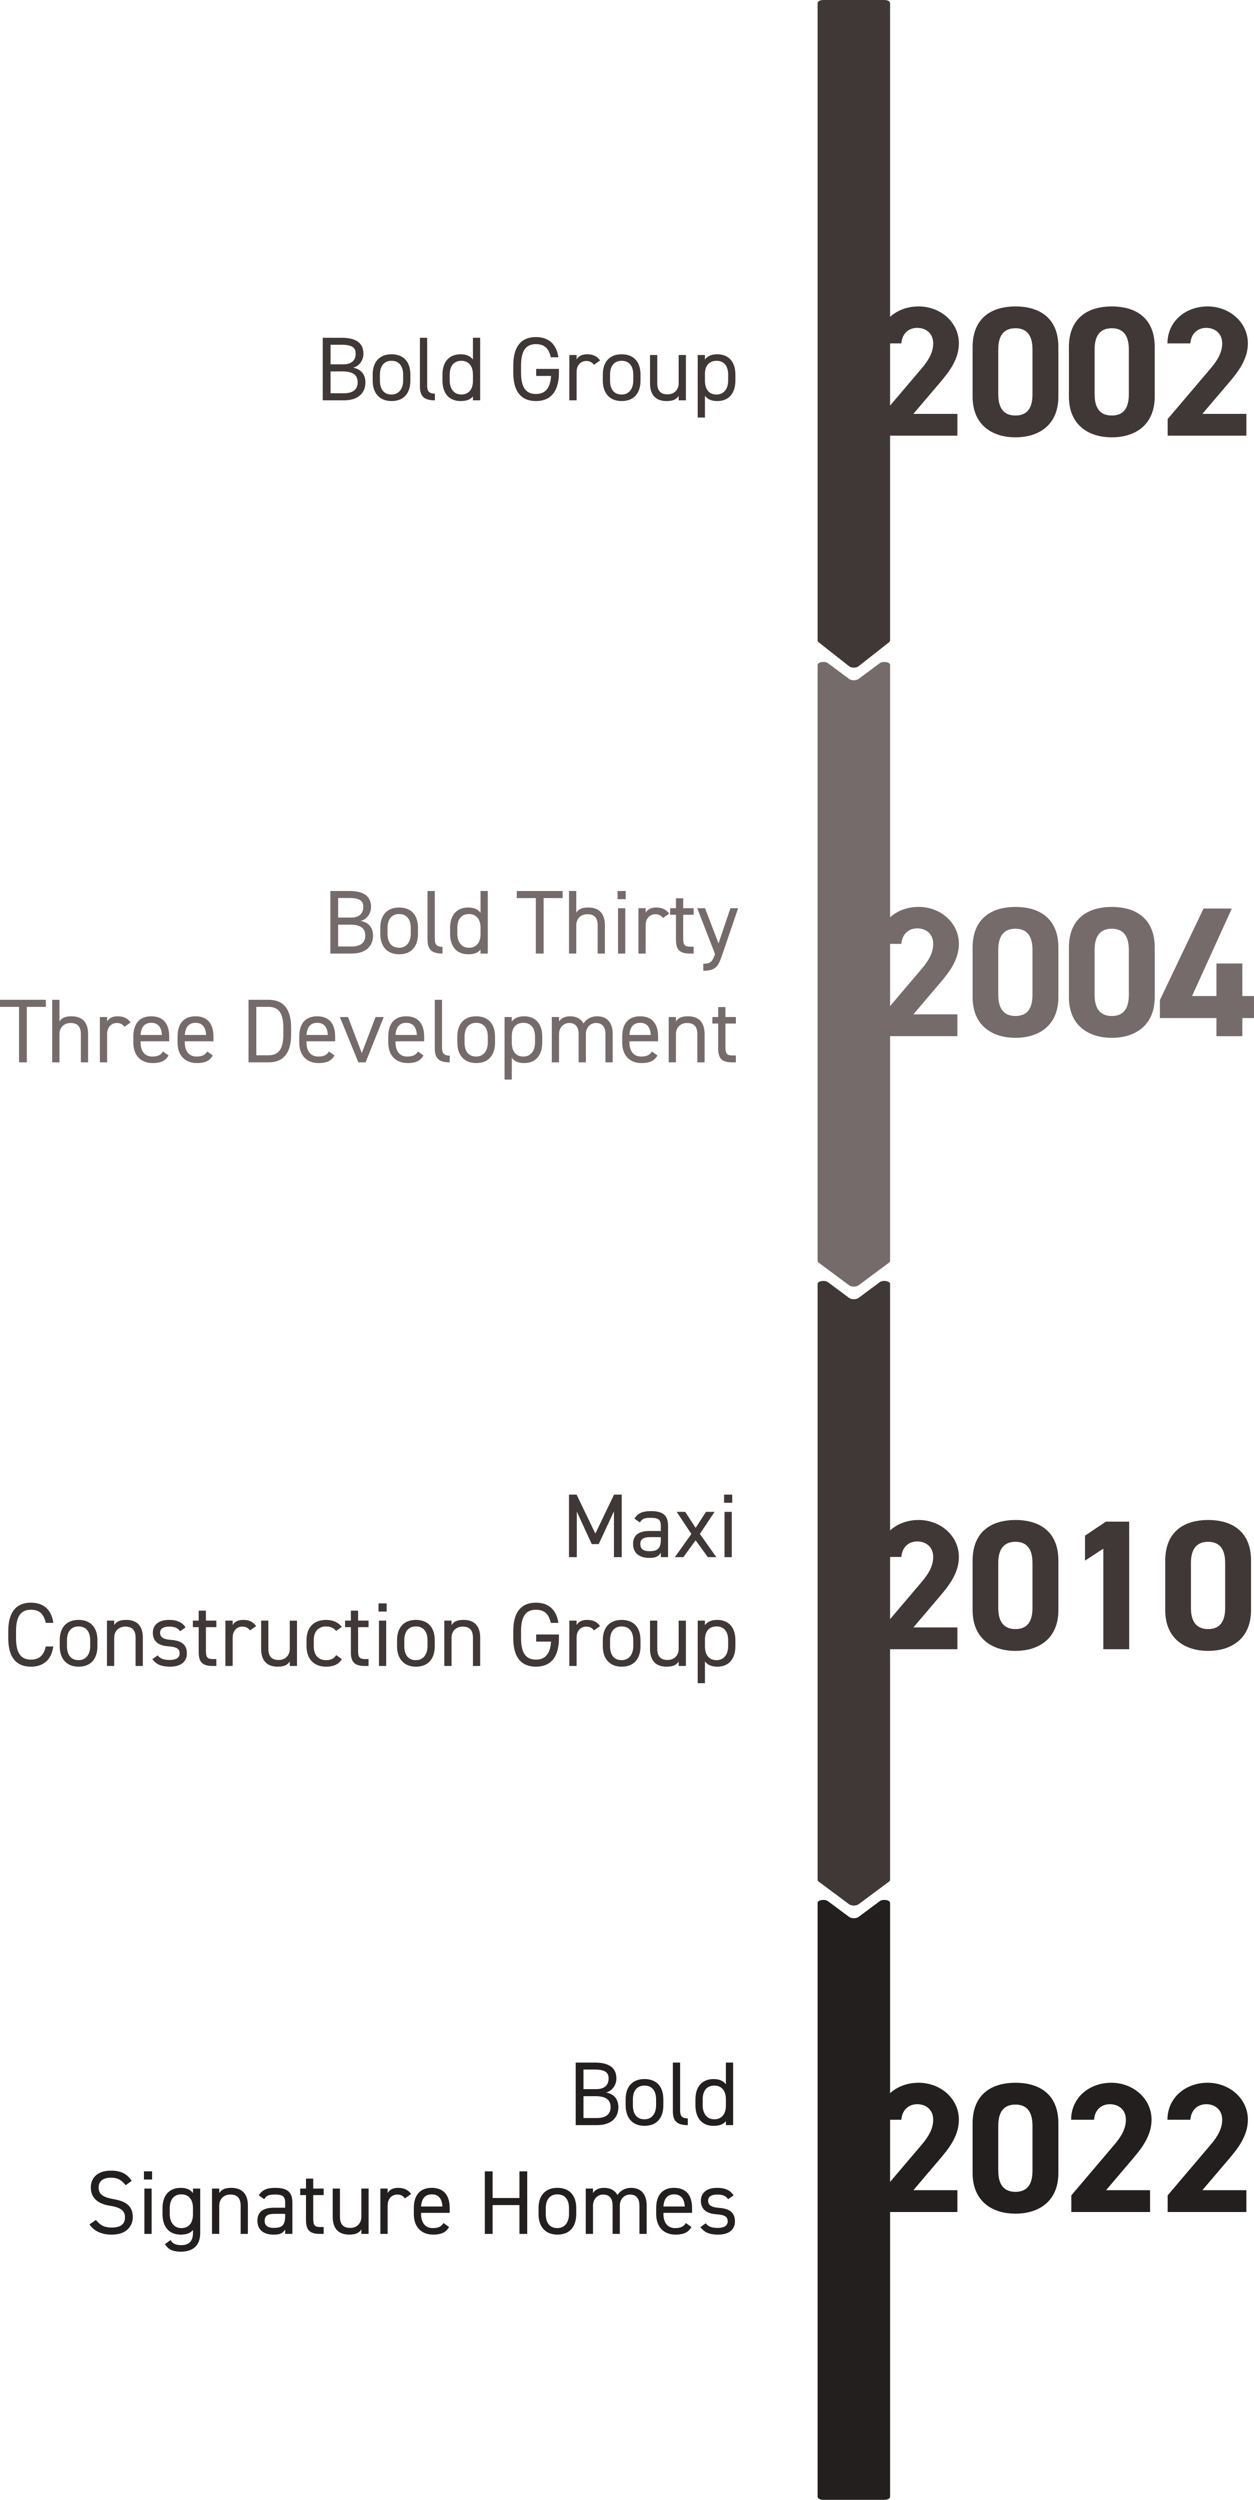 <?xml version="1.0" encoding="UTF-8"?>
<svg id="Camada_1" data-name="Camada 1" xmlns="http://www.w3.org/2000/svg" viewBox="0 0 553.42 1103">
  <defs>
    <style>
      .cls-1 {
        fill: #756b6b;
      }

      .cls-2 {
        fill: #241f1f;
      }

      .cls-3 {
        fill: #403836;
      }
    </style>
  </defs>
  <g>
    <path class="cls-3" d="M150.87,149.04c6.44,0,9.52,2.44,9.52,7.04,0,2.88-1.88,5.52-4.56,6.16,3.48.64,5.44,2.96,5.44,6.48,0,4-2.44,7.92-9.52,7.92h-9.32v-27.6h8.44ZM145.88,160.76h5.6c3.88,0,5.48-1.96,5.48-4.68,0-2.44-1.24-3.96-6.08-3.96h-5v8.64ZM145.88,173.52h5.88c4.16,0,6.08-1.8,6.08-4.8,0-3.32-2.16-4.84-6.72-4.84h-5.24v9.64Z"/>
    <path class="cls-3" d="M181.11,167.92c0,5.2-2.56,9.04-8.32,9.04-5.32,0-8.32-3.52-8.32-9.04v-2.64c0-5.68,3.08-8.96,8.32-8.96s8.32,3.24,8.32,8.96v2.64ZM177.91,167.92v-2.64c0-3.8-1.84-6.08-5.12-6.08s-5.12,2.32-5.12,6.08v2.64c0,3.44,1.44,6.16,5.12,6.16,3.4,0,5.12-2.76,5.12-6.16Z"/>
    <path class="cls-3" d="M185.32,149.04h3.2v20.64c0,2.16.12,4,3.4,4v2.96c-5.04,0-6.6-2-6.6-6.16v-21.44Z"/>
    <path class="cls-3" d="M208.71,149.04h3.2v27.6h-3.2v-1.76c-1.08,1.4-2.8,2.08-5.44,2.08-5.44,0-8-3.84-8-9.04v-2.64c0-5.72,3.04-8.96,8-8.96,2.64,0,4.36.84,5.44,2.32v-9.6ZM208.71,168.2v-2.92c0-3.76-1.84-6.08-5.12-6.08s-5.12,2.28-5.12,6.08v2.64c0,3.4,1.72,6.16,5.12,6.16s5.12-2.56,5.12-5.88Z"/>
    <path class="cls-3" d="M246.67,162.76v1.6c0,8.92-4.04,12.6-10.16,12.6s-10-3.68-10-12.6v-3.04c0-8.92,3.88-12.6,10-12.6,5.36,0,9.04,2.84,9.92,8.92h-3.36c-.88-4.12-3.04-5.8-6.56-5.8-4.24,0-6.56,2.64-6.56,9.48v3.04c0,6.84,2.32,9.48,6.56,9.48,3.88,0,6.32-2.24,6.68-7.96h-6.56v-3.12h10.04Z"/>
    <path class="cls-3" d="M262.11,160.96c-.84-1.16-1.88-1.68-3.36-1.68-2.44,0-4.28,1.84-4.28,4.84v12.52h-3.2v-20h3.2v1.96c.84-1.4,2.2-2.28,4.64-2.28,2.72,0,4.44.92,5.72,2.72l-2.72,1.92Z"/>
    <path class="cls-3" d="M282.67,167.92c0,5.2-2.56,9.04-8.32,9.04-5.32,0-8.32-3.52-8.32-9.04v-2.64c0-5.68,3.08-8.96,8.32-8.96s8.32,3.24,8.32,8.96v2.64ZM279.47,167.92v-2.64c0-3.8-1.84-6.08-5.12-6.08s-5.12,2.32-5.12,6.08v2.64c0,3.44,1.44,6.16,5.12,6.16,3.4,0,5.12-2.76,5.12-6.16Z"/>
    <path class="cls-3" d="M302.71,176.64h-3.2v-1.96c-1,1.52-2.4,2.28-5.36,2.28-4.28,0-7.28-2.24-7.28-7.84v-12.48h3.2v12.44c0,4.04,2.2,4.92,4.56,4.92,3,0,4.88-2.12,4.88-4.88v-12.48h3.2v20Z"/>
    <path class="cls-3" d="M316.55,156.32c4.96,0,8,3.24,8,8.96v2.64c0,5.2-2.56,9.04-8,9.04-2.64,0-4.36-.84-5.44-2.32v9.6h-3.2v-27.6h3.2v2c1.08-1.48,2.8-2.32,5.44-2.32ZM321.35,167.92v-2.64c0-3.8-1.84-6.08-5.12-6.08s-5.12,2.2-5.12,5.8v2.92c0,3.44,1.44,6.16,5.12,6.16,3.4,0,5.12-2.76,5.12-6.16Z"/>
  </g>
  <g>
    <path class="cls-1" d="M154.23,393.14c6.44,0,9.52,2.44,9.52,7.04,0,2.88-1.88,5.52-4.56,6.16,3.48.64,5.44,2.96,5.44,6.48,0,4-2.44,7.92-9.52,7.92h-9.32v-27.6h8.44ZM149.24,404.86h5.6c3.88,0,5.48-1.96,5.48-4.68,0-2.44-1.24-3.96-6.08-3.96h-5v8.64ZM149.24,417.62h5.88c4.16,0,6.08-1.8,6.08-4.8,0-3.32-2.16-4.84-6.72-4.84h-5.24v9.64Z"/>
    <path class="cls-1" d="M184.47,412.02c0,5.2-2.56,9.04-8.32,9.04-5.32,0-8.32-3.52-8.32-9.04v-2.64c0-5.68,3.08-8.96,8.32-8.96s8.32,3.24,8.32,8.96v2.64ZM181.27,412.02v-2.64c0-3.8-1.84-6.08-5.12-6.08s-5.12,2.32-5.12,6.08v2.64c0,3.44,1.44,6.16,5.12,6.16,3.4,0,5.12-2.76,5.12-6.16Z"/>
    <path class="cls-1" d="M188.68,393.14h3.2v20.64c0,2.16.12,4,3.4,4v2.96c-5.04,0-6.6-2-6.6-6.16v-21.44Z"/>
    <path class="cls-1" d="M212.07,393.14h3.2v27.6h-3.2v-1.76c-1.08,1.4-2.8,2.08-5.44,2.08-5.44,0-8-3.84-8-9.04v-2.64c0-5.72,3.04-8.96,8-8.96,2.64,0,4.36.84,5.44,2.32v-9.6ZM212.07,412.3v-2.92c0-3.76-1.84-6.08-5.12-6.08s-5.12,2.28-5.12,6.08v2.64c0,3.4,1.72,6.16,5.12,6.16s5.12-2.56,5.12-5.88Z"/>
    <path class="cls-1" d="M248.31,393.14v3.12h-8.4v24.48h-3.44v-24.48h-8.4v-3.12h20.24Z"/>
    <path class="cls-1" d="M251.12,393.14h3.2v9.56c1-1.52,2.4-2.28,5.36-2.28,4.28,0,7.28,2.24,7.28,7.84v12.48h-3.2v-12.44c0-4.04-2.2-4.92-4.56-4.92-3,0-4.88,2.12-4.88,4.88v12.48h-3.2v-27.6Z"/>
    <path class="cls-1" d="M272.55,393.14h3.6v3.6h-3.6v-3.6ZM272.75,400.74h3.2v20h-3.2v-20Z"/>
    <path class="cls-1" d="M292.59,405.06c-.84-1.16-1.88-1.68-3.36-1.68-2.44,0-4.28,1.84-4.28,4.84v12.52h-3.2v-20h3.2v1.96c.84-1.4,2.2-2.28,4.64-2.28,2.72,0,4.44.92,5.72,2.72l-2.72,1.92Z"/>
    <path class="cls-1" d="M295.75,400.74h2.56v-4.4h3.2v4.4h4.6v2.88h-4.6v10.16c0,2.76.32,3.92,3,3.92h1.6v3.04h-1.72c-4.72,0-6.08-2-6.08-6.16v-10.96h-2.56v-2.88Z"/>
    <path class="cls-1" d="M315.55,420.94l-7.84-20.2h3.44l5.96,15.52,5.24-15.52h3.4l-7.04,20.64c-1.64,4.8-2.72,6.96-8.32,6.96v-3.12c2.64,0,3.88-.44,5.08-4l.08-.28Z"/>
    <path class="cls-1" d="M20.24,441.14v3.12h-8.4v24.48h-3.44v-24.48H0v-3.12h20.24Z"/>
    <path class="cls-1" d="M23.04,441.14h3.2v9.56c1-1.52,2.4-2.28,5.36-2.28,4.28,0,7.28,2.24,7.28,7.84v12.48h-3.2v-12.44c0-4.04-2.2-4.92-4.56-4.92-3,0-4.88,2.12-4.88,4.88v12.48h-3.2v-27.6Z"/>
    <path class="cls-1" d="M54.92,453.06c-.84-1.16-1.88-1.68-3.36-1.68-2.44,0-4.28,1.84-4.28,4.84v12.52h-3.2v-20h3.2v1.96c.84-1.4,2.2-2.28,4.64-2.28,2.72,0,4.44.92,5.72,2.72l-2.72,1.92Z"/>
    <path class="cls-1" d="M74.4,465.7c-1.4,2.44-3.52,3.36-7,3.36-5.36,0-8.56-3.48-8.56-9.04v-2.64c0-5.68,2.68-8.96,7.92-8.96s7.92,3.24,7.92,8.96v2.08h-12.64v.56c0,3.44,1.64,6.16,5.12,6.16,2.6,0,3.92-.76,4.76-2.24l2.48,1.76ZM62.04,456.66h9.4c-.16-3.36-1.64-5.36-4.68-5.36s-4.52,2.04-4.72,5.36Z"/>
    <path class="cls-1" d="M93.92,465.7c-1.4,2.44-3.52,3.36-7,3.36-5.36,0-8.56-3.48-8.56-9.04v-2.64c0-5.68,2.68-8.96,7.92-8.96s7.92,3.24,7.92,8.96v2.08h-12.64v.56c0,3.44,1.64,6.16,5.12,6.16,2.6,0,3.92-.76,4.76-2.24l2.48,1.76ZM81.56,456.66h9.4c-.16-3.36-1.64-5.36-4.68-5.36s-4.52,2.04-4.72,5.36Z"/>
    <path class="cls-1" d="M109.68,468.74v-27.6h8.8c6.12,0,10,3.44,10,12.36v2.88c0,8.92-3.88,12.36-10,12.36h-8.8ZM125.04,456.38v-2.88c0-6.84-2.32-9.24-6.56-9.24h-5.36v21.36h5.36c4.24,0,6.56-2.4,6.56-9.24Z"/>
    <path class="cls-1" d="M147.63,465.7c-1.4,2.44-3.52,3.36-7,3.36-5.36,0-8.56-3.48-8.56-9.04v-2.64c0-5.68,2.68-8.96,7.92-8.96s7.92,3.24,7.92,8.96v2.08h-12.64v.56c0,3.44,1.64,6.16,5.12,6.16,2.6,0,3.92-.76,4.76-2.24l2.48,1.76ZM135.28,456.66h9.4c-.16-3.36-1.64-5.36-4.68-5.36s-4.52,2.04-4.72,5.36Z"/>
    <path class="cls-1" d="M169.35,448.74l-8,20h-3.2l-8.16-20h3.6l6.08,15.92,6.08-15.92h3.6Z"/>
    <path class="cls-1" d="M186.91,465.7c-1.4,2.44-3.52,3.36-7,3.36-5.36,0-8.56-3.48-8.56-9.04v-2.64c0-5.68,2.68-8.96,7.92-8.96s7.92,3.24,7.92,8.96v2.08h-12.64v.56c0,3.44,1.64,6.16,5.12,6.16,2.6,0,3.92-.76,4.76-2.24l2.48,1.76ZM174.56,456.66h9.4c-.16-3.36-1.64-5.36-4.68-5.36s-4.52,2.04-4.72,5.36Z"/>
    <path class="cls-1" d="M191.88,441.14h3.2v20.64c0,2.16.12,4,3.4,4v2.96c-5.04,0-6.6-2-6.6-6.16v-21.44Z"/>
    <path class="cls-1" d="M218.47,460.02c0,5.2-2.56,9.04-8.32,9.04-5.32,0-8.32-3.52-8.32-9.04v-2.64c0-5.68,3.08-8.96,8.32-8.96s8.32,3.24,8.32,8.96v2.64ZM215.27,460.02v-2.64c0-3.8-1.84-6.08-5.12-6.08s-5.12,2.32-5.12,6.08v2.64c0,3.44,1.44,6.16,5.12,6.16,3.4,0,5.12-2.76,5.12-6.16Z"/>
    <path class="cls-1" d="M231.31,448.42c4.96,0,8,3.24,8,8.96v2.64c0,5.2-2.56,9.04-8,9.04-2.64,0-4.36-.84-5.44-2.32v9.6h-3.2v-27.6h3.2v2c1.08-1.48,2.8-2.32,5.44-2.32ZM236.11,460.02v-2.64c0-3.8-1.84-6.08-5.12-6.08s-5.12,2.2-5.12,5.8v2.92c0,3.44,1.44,6.16,5.12,6.16,3.4,0,5.12-2.76,5.12-6.16Z"/>
    <path class="cls-1" d="M243.52,448.74h3.2v1.96c.88-1.36,2.4-2.28,4.96-2.28s4.72,1.08,5.84,3.16c1.36-2.12,3.56-3.16,6-3.16,4.28,0,6.88,2.64,6.88,7.84v12.48h-3.2v-12.44c0-3.64-1.8-4.92-4.16-4.92-2.56,0-4.48,2.04-4.48,4.88v12.48h-3.2v-12.44c0-3.64-1.8-4.92-4.16-4.92-2.6,0-4.48,2.12-4.48,4.88v12.48h-3.2v-20Z"/>
    <path class="cls-1" d="M290.15,465.7c-1.4,2.44-3.52,3.36-7,3.36-5.36,0-8.56-3.48-8.56-9.04v-2.64c0-5.68,2.68-8.96,7.92-8.96s7.92,3.24,7.92,8.96v2.08h-12.64v.56c0,3.44,1.64,6.16,5.12,6.16,2.6,0,3.92-.76,4.76-2.24l2.48,1.76ZM277.79,456.66h9.4c-.16-3.36-1.64-5.36-4.68-5.36s-4.52,2.04-4.72,5.36Z"/>
    <path class="cls-1" d="M295.11,448.74h3.2v1.96c1-1.52,2.4-2.28,5.36-2.28,4.28,0,7.28,2.24,7.28,7.84v12.48h-3.2v-12.44c0-4.04-2.2-4.92-4.56-4.92-3,0-4.88,2.12-4.88,4.88v12.48h-3.2v-20Z"/>
    <path class="cls-1" d="M314.39,448.74h2.56v-4.4h3.2v4.4h4.6v2.88h-4.6v10.16c0,2.76.32,3.92,3,3.92h1.6v3.04h-1.72c-4.72,0-6.08-2-6.08-6.16v-10.96h-2.56v-2.88Z"/>
  </g>
  <g>
    <path class="cls-3" d="M262.75,676.67l8.24-17.2h3.4v27.6h-3.44v-20.24l-6.72,14.48h-3.08l-6.6-14.36v20.12h-3.44v-27.6h3.36l8.28,17.2Z"/>
    <path class="cls-3" d="M286.87,675.51h4.76v-2.32c0-2.84-1.32-3.48-4.44-3.48-2.4,0-3.68.2-4.8,2.04l-2.4-1.68c1.4-2.32,3.44-3.32,7.24-3.32,5.08,0,7.6,1.64,7.6,6.44v13.88h-3.2v-1.96c-1.12,1.84-2.48,2.28-5.08,2.28-4.64,0-7.16-2.28-7.16-6.16,0-4.32,3.08-5.72,7.48-5.72ZM291.63,678.23h-4.76c-3.16,0-4.28,1.08-4.28,3.08,0,2.24,1.6,3.12,3.96,3.12,2.96,0,5.08-.56,5.08-5.04v-1.16Z"/>
    <path class="cls-3" d="M312.39,687.07l-5.4-7.44-5.4,7.44h-3.76l7.28-10.24-6.48-9.76h3.76l4.6,7.08,4.6-7.08h3.76l-6.48,9.76,7.28,10.24h-3.76Z"/>
    <path class="cls-3" d="M319.55,659.47h3.6v3.6h-3.6v-3.6ZM319.75,667.07h3.2v20h-3.2v-20Z"/>
    <path class="cls-3" d="M20.2,716.07c-.96-4.32-3.16-5.8-6.56-5.8-4.24,0-6.56,2.64-6.56,9.48v3.04c0,6.84,2.32,9.48,6.56,9.48,3.6,0,5.64-1.76,6.56-5.8h3.32c-.88,6.2-4.64,8.92-9.88,8.92-6.12,0-10-3.68-10-12.6v-3.04c0-8.92,3.88-12.6,10-12.6,5.44,0,9.04,2.88,9.92,8.92h-3.36Z"/>
    <path class="cls-3" d="M43,726.35c0,5.2-2.56,9.04-8.32,9.04-5.32,0-8.32-3.52-8.32-9.04v-2.64c0-5.68,3.08-8.96,8.32-8.96s8.32,3.24,8.32,8.96v2.64ZM39.8,726.35v-2.64c0-3.8-1.84-6.08-5.12-6.08s-5.12,2.32-5.12,6.08v2.64c0,3.44,1.44,6.16,5.12,6.16,3.4,0,5.12-2.76,5.12-6.16Z"/>
    <path class="cls-3" d="M47.2,715.07h3.2v1.96c1-1.52,2.4-2.28,5.36-2.28,4.28,0,7.28,2.24,7.28,7.84v12.48h-3.2v-12.44c0-4.04-2.2-4.92-4.56-4.92-3,0-4.88,2.12-4.88,4.88v12.48h-3.2v-20Z"/>
    <path class="cls-3" d="M79.48,719.75c-1.08-1.4-2.2-2.04-4.96-2.04-2.36,0-3.88.92-3.88,2.68,0,2.28,2,2.96,4.64,3.16,3.76.28,7.2,1.36,7.2,5.96,0,3.48-2.36,5.88-7.52,5.88-4.08,0-6.2-1.24-7.72-3.32l2.36-1.68c1.08,1.44,2.52,2.04,5.4,2.04,2.68,0,4.28-1.04,4.28-2.84,0-2.16-1.28-2.92-5.16-3.2-3.36-.24-6.68-1.6-6.68-5.96,0-3.32,2.4-5.68,7.16-5.68,3.24,0,5.72.84,7.28,3.32l-2.4,1.68Z"/>
    <path class="cls-3" d="M85.12,715.07h2.56v-4.4h3.2v4.4h4.6v2.88h-4.6v10.16c0,2.76.32,3.92,3,3.92h1.6v3.04h-1.72c-4.72,0-6.08-2-6.08-6.16v-10.96h-2.56v-2.88Z"/>
    <path class="cls-3" d="M110.32,719.39c-.84-1.16-1.88-1.68-3.36-1.68-2.44,0-4.28,1.84-4.28,4.84v12.52h-3.2v-20h3.2v1.96c.84-1.4,2.2-2.28,4.64-2.28,2.72,0,4.44.92,5.72,2.72l-2.72,1.92Z"/>
    <path class="cls-3" d="M131.08,735.07h-3.2v-1.96c-1,1.52-2.4,2.28-5.36,2.28-4.28,0-7.28-2.24-7.28-7.84v-12.48h3.2v12.44c0,4.04,2.2,4.92,4.56,4.92,3,0,4.88-2.12,4.88-4.88v-12.48h3.2v20Z"/>
    <path class="cls-3" d="M150.83,732.03c-1.24,2.32-3.68,3.36-6.92,3.36-5.48,0-8.64-3.52-8.64-9.04v-2.64c0-5.68,3.24-8.96,8.64-8.96,3,0,5.48,1.08,6.92,3.12l-2.52,1.76c-.88-1.28-2.56-2-4.4-2-3.44,0-5.44,2.32-5.44,6.08v2.64c0,3.44,1.6,6.16,5.44,6.16,1.88,0,3.6-.64,4.44-2.24l2.48,1.76Z"/>
    <path class="cls-3" d="M152.28,715.07h2.56v-4.4h3.2v4.4h4.6v2.88h-4.6v10.16c0,2.76.32,3.92,3,3.92h1.6v3.04h-1.72c-4.72,0-6.08-2-6.08-6.16v-10.96h-2.56v-2.88Z"/>
    <path class="cls-3" d="M167.04,707.47h3.6v3.6h-3.6v-3.6ZM167.24,715.07h3.2v20h-3.2v-20Z"/>
    <path class="cls-3" d="M191.87,726.35c0,5.2-2.56,9.04-8.32,9.04-5.32,0-8.32-3.52-8.32-9.04v-2.64c0-5.68,3.08-8.96,8.32-8.96s8.32,3.24,8.32,8.96v2.64ZM188.67,726.35v-2.64c0-3.8-1.84-6.08-5.12-6.08s-5.12,2.32-5.12,6.08v2.64c0,3.44,1.44,6.16,5.12,6.16,3.4,0,5.12-2.76,5.12-6.16Z"/>
    <path class="cls-3" d="M196.08,715.07h3.2v1.96c1-1.52,2.4-2.28,5.36-2.28,4.28,0,7.28,2.24,7.28,7.84v12.48h-3.2v-12.44c0-4.04-2.2-4.92-4.56-4.92-3,0-4.88,2.12-4.88,4.88v12.48h-3.2v-20Z"/>
    <path class="cls-3" d="M246.67,721.19v1.6c0,8.92-4.04,12.6-10.16,12.6s-10-3.68-10-12.6v-3.04c0-8.92,3.88-12.6,10-12.6,5.36,0,9.04,2.84,9.92,8.92h-3.36c-.88-4.12-3.04-5.8-6.56-5.8-4.24,0-6.56,2.64-6.56,9.48v3.04c0,6.84,2.32,9.48,6.56,9.48,3.88,0,6.32-2.24,6.68-7.96h-6.56v-3.12h10.04Z"/>
    <path class="cls-3" d="M262.11,719.39c-.84-1.16-1.88-1.68-3.36-1.68-2.44,0-4.28,1.84-4.28,4.84v12.52h-3.2v-20h3.2v1.96c.84-1.4,2.2-2.28,4.64-2.28,2.72,0,4.44.92,5.72,2.72l-2.72,1.92Z"/>
    <path class="cls-3" d="M282.67,726.35c0,5.2-2.56,9.04-8.32,9.04-5.32,0-8.32-3.52-8.32-9.04v-2.64c0-5.68,3.08-8.96,8.32-8.96s8.32,3.24,8.32,8.96v2.64ZM279.47,726.35v-2.64c0-3.8-1.84-6.08-5.12-6.08s-5.12,2.32-5.12,6.08v2.64c0,3.44,1.44,6.16,5.12,6.16,3.4,0,5.12-2.76,5.12-6.16Z"/>
    <path class="cls-3" d="M302.71,735.07h-3.2v-1.96c-1,1.52-2.4,2.28-5.36,2.28-4.28,0-7.28-2.24-7.28-7.84v-12.48h3.2v12.44c0,4.04,2.2,4.92,4.56,4.92,3,0,4.88-2.12,4.88-4.88v-12.48h3.2v20Z"/>
    <path class="cls-3" d="M316.55,714.75c4.96,0,8,3.24,8,8.96v2.64c0,5.2-2.56,9.04-8,9.04-2.64,0-4.36-.84-5.44-2.32v9.6h-3.2v-27.6h3.2v2c1.08-1.48,2.8-2.32,5.44-2.32ZM321.35,726.35v-2.64c0-3.8-1.84-6.08-5.12-6.08s-5.12,2.2-5.12,5.8v2.92c0,3.44,1.44,6.16,5.12,6.16,3.4,0,5.12-2.76,5.12-6.16Z"/>
  </g>
  <g>
    <path class="cls-2" d="M262.51,910.07c6.44,0,9.52,2.44,9.52,7.04,0,2.88-1.88,5.52-4.56,6.16,3.48.64,5.44,2.96,5.44,6.48,0,4-2.44,7.92-9.52,7.92h-9.32v-27.6h8.44ZM257.51,921.79h5.6c3.88,0,5.48-1.96,5.48-4.68,0-2.44-1.24-3.96-6.08-3.96h-5v8.64ZM257.51,934.54h5.88c4.16,0,6.08-1.8,6.08-4.8,0-3.32-2.16-4.84-6.72-4.84h-5.24v9.64Z"/>
    <path class="cls-2" d="M292.75,928.94c0,5.2-2.56,9.04-8.32,9.04-5.32,0-8.32-3.52-8.32-9.04v-2.64c0-5.68,3.08-8.96,8.32-8.96s8.32,3.24,8.32,8.96v2.64ZM289.55,928.94v-2.64c0-3.8-1.84-6.08-5.12-6.08s-5.12,2.32-5.12,6.08v2.64c0,3.44,1.44,6.16,5.12,6.16,3.4,0,5.12-2.76,5.12-6.16Z"/>
    <path class="cls-2" d="M296.95,910.07h3.2v20.64c0,2.16.12,4,3.4,4v2.96c-5.04,0-6.6-2-6.6-6.16v-21.44Z"/>
    <path class="cls-2" d="M320.35,910.07h3.2v27.6h-3.2v-1.76c-1.08,1.4-2.8,2.08-5.44,2.08-5.44,0-8-3.84-8-9.04v-2.64c0-5.72,3.04-8.96,8-8.96,2.64,0,4.36.84,5.44,2.32v-9.6ZM320.35,929.22v-2.92c0-3.76-1.84-6.08-5.12-6.08s-5.12,2.28-5.12,6.08v2.64c0,3.4,1.72,6.16,5.12,6.16s5.12-2.56,5.12-5.88Z"/>
    <path class="cls-2" d="M55.44,964.19c-1.48-1.92-3.08-3.32-6.56-3.32-3.2,0-5.36,1.44-5.36,4.32,0,3.28,2.48,4.4,6.52,5.12,5.32.92,8.56,2.84,8.56,7.96,0,3.6-2.4,7.72-9.28,7.72-4.48,0-7.76-1.52-9.84-4.52l2.84-1.96c1.8,2.12,3.4,3.36,7,3.36,4.52,0,5.84-2.08,5.84-4.44,0-2.6-1.32-4.36-6.52-5.16-5.2-.8-8.56-3.28-8.56-8.08,0-3.96,2.6-7.44,8.92-7.44,4.4,0,7.16,1.48,9.12,4.52l-2.68,1.92Z"/>
    <path class="cls-2" d="M63.52,958.07h3.6v3.6h-3.6v-3.6ZM63.72,965.67h3.2v20h-3.2v-20Z"/>
    <path class="cls-2" d="M85.16,965.67h3.2v19.6c0,5.56-3.2,8.24-8.56,8.24-3.48,0-5.6-.92-7-3.36l2.48-1.76c.84,1.48,2.16,2.24,4.76,2.24,3.48,0,5.12-1.92,5.12-5.36v-1.36c-1.08,1.4-2.8,2.08-5.44,2.08-5.44,0-8-3.84-8-9.04v-2.64c0-5.72,3.04-8.96,8-8.96,2.64,0,4.36.84,5.44,2.32v-2ZM85.16,976.94v-2.64c0-3.76-1.84-6.08-5.12-6.08s-5.12,2.28-5.12,6.08v2.64c0,3.4,1.72,6.16,5.12,6.16,3.68,0,5.12-2.72,5.12-6.16Z"/>
    <path class="cls-2" d="M93.56,965.67h3.2v1.96c1-1.52,2.4-2.28,5.36-2.28,4.28,0,7.28,2.24,7.28,7.84v12.48h-3.2v-12.44c0-4.04-2.2-4.92-4.56-4.92-3,0-4.88,2.12-4.88,4.88v12.48h-3.2v-20Z"/>
    <path class="cls-2" d="M121.08,974.11h4.76v-2.32c0-2.84-1.32-3.48-4.44-3.48-2.4,0-3.68.2-4.8,2.04l-2.4-1.68c1.4-2.32,3.44-3.32,7.24-3.32,5.08,0,7.6,1.64,7.6,6.44v13.88h-3.2v-1.96c-1.12,1.84-2.48,2.28-5.08,2.28-4.64,0-7.16-2.28-7.16-6.16,0-4.32,3.08-5.72,7.48-5.72ZM125.84,976.82h-4.76c-3.16,0-4.28,1.08-4.28,3.08,0,2.24,1.6,3.12,3.96,3.12,2.96,0,5.08-.56,5.08-5.04v-1.16Z"/>
    <path class="cls-2" d="M132.48,965.67h2.56v-4.4h3.2v4.4h4.6v2.88h-4.6v10.16c0,2.76.32,3.92,3,3.92h1.6v3.04h-1.72c-4.72,0-6.08-2-6.08-6.16v-10.96h-2.56v-2.88Z"/>
    <path class="cls-2" d="M162.67,985.66h-3.2v-1.96c-1,1.52-2.4,2.28-5.36,2.28-4.28,0-7.28-2.24-7.28-7.84v-12.48h3.2v12.44c0,4.04,2.2,4.92,4.56,4.92,3,0,4.88-2.12,4.88-4.88v-12.48h3.2v20Z"/>
    <path class="cls-2" d="M178.71,969.99c-.84-1.16-1.88-1.68-3.36-1.68-2.44,0-4.28,1.84-4.28,4.84v12.52h-3.2v-20h3.2v1.96c.84-1.4,2.2-2.28,4.64-2.28,2.72,0,4.44.92,5.72,2.72l-2.72,1.92Z"/>
    <path class="cls-2" d="M198.19,982.62c-1.4,2.44-3.52,3.36-7,3.36-5.36,0-8.56-3.48-8.56-9.04v-2.64c0-5.68,2.68-8.96,7.92-8.96s7.92,3.24,7.92,8.96v2.08h-12.64v.56c0,3.44,1.64,6.16,5.12,6.16,2.6,0,3.92-.76,4.76-2.24l2.48,1.76ZM185.84,973.58h9.4c-.16-3.36-1.64-5.36-4.68-5.36s-4.52,2.04-4.72,5.36Z"/>
    <path class="cls-2" d="M217.4,969.83h11.84v-11.76h3.44v27.6h-3.44v-12.72h-11.84v12.72h-3.44v-27.6h3.44v11.76Z"/>
    <path class="cls-2" d="M254.31,976.94c0,5.2-2.56,9.04-8.32,9.04-5.32,0-8.32-3.52-8.32-9.04v-2.64c0-5.68,3.08-8.96,8.32-8.96s8.32,3.24,8.32,8.96v2.64ZM251.11,976.94v-2.64c0-3.8-1.84-6.08-5.12-6.08s-5.12,2.32-5.12,6.08v2.64c0,3.44,1.44,6.16,5.12,6.16,3.4,0,5.12-2.76,5.12-6.16Z"/>
    <path class="cls-2" d="M258.51,965.67h3.2v1.96c.88-1.36,2.4-2.28,4.96-2.28s4.72,1.08,5.84,3.16c1.36-2.12,3.56-3.16,6-3.16,4.28,0,6.88,2.64,6.88,7.84v12.48h-3.2v-12.44c0-3.64-1.8-4.92-4.16-4.92-2.56,0-4.48,2.04-4.48,4.88v12.48h-3.2v-12.44c0-3.64-1.8-4.92-4.16-4.92-2.6,0-4.48,2.12-4.48,4.88v12.48h-3.2v-20Z"/>
    <path class="cls-2" d="M305.15,982.62c-1.4,2.44-3.52,3.36-7,3.36-5.36,0-8.56-3.48-8.56-9.04v-2.64c0-5.68,2.68-8.96,7.92-8.96s7.92,3.24,7.92,8.96v2.08h-12.64v.56c0,3.44,1.64,6.16,5.12,6.16,2.6,0,3.92-.76,4.76-2.24l2.48,1.76ZM292.79,973.58h9.4c-.16-3.36-1.64-5.36-4.68-5.36s-4.52,2.04-4.72,5.36Z"/>
    <path class="cls-2" d="M321.35,970.35c-1.08-1.4-2.2-2.04-4.96-2.04-2.36,0-3.88.92-3.88,2.68,0,2.28,2,2.96,4.64,3.16,3.76.28,7.2,1.36,7.2,5.96,0,3.48-2.36,5.88-7.52,5.88-4.08,0-6.2-1.24-7.72-3.32l2.36-1.68c1.08,1.44,2.52,2.04,5.4,2.04,2.68,0,4.28-1.04,4.28-2.84,0-2.16-1.28-2.92-5.16-3.2-3.36-.24-6.68-1.6-6.68-5.96,0-3.32,2.4-5.68,7.16-5.68,3.24,0,5.72.84,7.28,3.32l-2.4,1.68Z"/>
  </g>
  <g>
    <path class="cls-3" d="M422.53,192.24h-34.76v-7.34l18.85-22.2c3.51-4.08,5.22-7.51,5.22-11.18,0-4.57-3.35-6.85-7.02-6.85s-6.69,2.37-7.02,6.85h-10.12c0-9.71,8-16.32,17.71-16.32s17.79,7.02,17.79,16.32c0,7.43-4.9,13.22-8.49,17.46l-11.59,13.63h19.42v9.63Z"/>
    <path class="cls-3" d="M467.09,175.02c0,12.65-8.81,17.95-18.93,17.95s-18.93-5.3-18.93-17.95v-21.87c0-13.22,8.81-17.95,18.93-17.95s18.93,4.73,18.93,17.87v21.95ZM448.15,144.83c-5.14,0-7.59,3.26-7.59,9.3v19.91c0,6.04,2.45,9.3,7.59,9.3s7.51-3.26,7.51-9.3v-19.91c0-6.04-2.45-9.3-7.51-9.3Z"/>
    <path class="cls-3" d="M509.6,175.02c0,12.65-8.81,17.95-18.93,17.95s-18.93-5.3-18.93-17.95v-21.87c0-13.22,8.81-17.95,18.93-17.95s18.93,4.73,18.93,17.87v21.95ZM490.67,144.83c-5.14,0-7.59,3.26-7.59,9.3v19.91c0,6.04,2.45,9.3,7.59,9.3s7.51-3.26,7.51-9.3v-19.91c0-6.04-2.45-9.3-7.51-9.3Z"/>
    <path class="cls-3" d="M550.07,192.24h-34.76v-7.34l18.85-22.2c3.51-4.08,5.22-7.51,5.22-11.18,0-4.57-3.35-6.85-7.02-6.85s-6.69,2.37-7.02,6.85h-10.12c0-9.71,8-16.32,17.71-16.32s17.79,7.02,17.79,16.32c0,7.43-4.9,13.22-8.49,17.46l-11.59,13.63h19.42v9.63Z"/>
  </g>
  <g>
    <path class="cls-1" d="M422.53,457.19h-34.76v-7.34l18.85-22.2c3.51-4.08,5.22-7.51,5.22-11.18,0-4.57-3.35-6.85-7.02-6.85s-6.69,2.37-7.02,6.85h-10.12c0-9.71,8-16.32,17.71-16.32s17.79,7.02,17.79,16.32c0,7.43-4.9,13.22-8.49,17.46l-11.59,13.63h19.42v9.63Z"/>
    <path class="cls-1" d="M467.09,439.98c0,12.65-8.81,17.95-18.93,17.95s-18.93-5.3-18.93-17.95v-21.87c0-13.22,8.81-17.95,18.93-17.95s18.93,4.73,18.93,17.87v21.95ZM448.15,409.78c-5.14,0-7.59,3.26-7.59,9.3v19.91c0,6.04,2.45,9.3,7.59,9.3s7.51-3.26,7.51-9.3v-19.91c0-6.04-2.45-9.3-7.51-9.3Z"/>
    <path class="cls-1" d="M509.6,439.98c0,12.65-8.81,17.95-18.93,17.95s-18.93-5.3-18.93-17.95v-21.87c0-13.22,8.81-17.95,18.93-17.95s18.93,4.73,18.93,17.87v21.95ZM490.67,409.78c-5.14,0-7.59,3.26-7.59,9.3v19.91c0,6.04,2.45,9.3,7.59,9.3s7.51-3.26,7.51-9.3v-19.91c0-6.04-2.45-9.3-7.51-9.3Z"/>
    <path class="cls-1" d="M543.62,400.89l-17.54,38.6h10.77v-14.36h11.42v14.36h5.14v9.71h-5.14v8h-11.42v-8h-24.97v-7.92l19.26-40.39h12.49Z"/>
  </g>
  <g>
    <path class="cls-3" d="M422.53,727.7h-34.76v-7.34l18.85-22.2c3.51-4.08,5.22-7.51,5.22-11.18,0-4.57-3.35-6.85-7.02-6.85s-6.69,2.37-7.02,6.85h-10.12c0-9.71,8-16.32,17.71-16.32s17.79,7.02,17.79,16.32c0,7.43-4.9,13.22-8.49,17.46l-11.59,13.63h19.42v9.63Z"/>
    <path class="cls-3" d="M467.09,710.48c0,12.65-8.81,17.95-18.93,17.95s-18.93-5.3-18.93-17.95v-21.87c0-13.22,8.81-17.95,18.93-17.95s18.93,4.73,18.93,17.87v21.95ZM448.15,680.29c-5.14,0-7.59,3.26-7.59,9.3v19.91c0,6.04,2.45,9.3,7.59,9.3s7.51-3.26,7.51-9.3v-19.91c0-6.04-2.45-9.3-7.51-9.3Z"/>
    <path class="cls-3" d="M498.34,727.7h-11.42v-44.39l-8.08,5.3v-11.02l9.22-6.2h10.28v56.31Z"/>
    <path class="cls-3" d="M552.11,710.48c0,12.65-8.81,17.95-18.93,17.95s-18.93-5.3-18.93-17.95v-21.87c0-13.22,8.81-17.95,18.93-17.95s18.93,4.73,18.93,17.87v21.95ZM533.18,680.29c-5.14,0-7.59,3.26-7.59,9.3v19.91c0,6.04,2.45,9.3,7.59,9.3s7.51-3.26,7.51-9.3v-19.91c0-6.04-2.45-9.3-7.51-9.3Z"/>
  </g>
  <g>
    <path class="cls-2" d="M422.53,976.01h-34.76v-7.34l18.85-22.2c3.51-4.08,5.22-7.51,5.22-11.18,0-4.57-3.35-6.85-7.02-6.85s-6.69,2.37-7.02,6.85h-10.12c0-9.71,8-16.32,17.71-16.32s17.79,7.02,17.79,16.32c0,7.43-4.9,13.22-8.49,17.46l-11.59,13.63h19.42v9.63Z"/>
    <path class="cls-2" d="M467.09,958.79c0,12.65-8.81,17.95-18.93,17.95s-18.93-5.3-18.93-17.95v-21.87c0-13.22,8.81-17.95,18.93-17.95s18.93,4.73,18.93,17.87v21.95ZM448.15,928.6c-5.14,0-7.59,3.26-7.59,9.3v19.91c0,6.04,2.45,9.3,7.59,9.3s7.51-3.26,7.51-9.3v-19.91c0-6.04-2.45-9.3-7.51-9.3Z"/>
    <path class="cls-2" d="M507.56,976.01h-34.76v-7.34l18.85-22.2c3.51-4.08,5.22-7.51,5.22-11.18,0-4.57-3.35-6.85-7.02-6.85s-6.69,2.37-7.02,6.85h-10.12c0-9.71,8-16.32,17.71-16.32s17.79,7.02,17.79,16.32c0,7.43-4.9,13.22-8.49,17.46l-11.59,13.63h19.42v9.63Z"/>
    <path class="cls-2" d="M550.07,976.01h-34.76v-7.34l18.85-22.2c3.51-4.08,5.22-7.51,5.22-11.18,0-4.57-3.35-6.85-7.02-6.85s-6.69,2.37-7.02,6.85h-10.12c0-9.71,8-16.32,17.71-16.32s17.79,7.02,17.79,16.32c0,7.43-4.9,13.22-8.49,17.46l-11.59,13.63h19.42v9.63Z"/>
  </g>
  <g>
    <path class="cls-3" d="M360.82,282.59V1.39c0-.77,1.13-1.39,2.52-1.39h26.96c1.39,0,2.52.62,2.52,1.39v281.2c0,.29-.16.56-.46.8l-13.48,10.6c-1,.79-3.12.79-4.12,0l-13.48-10.6c-.3-.23-.46-.51-.46-.8"/>
    <path class="cls-1" d="M360.82,556.36v-262.98c0-1.28,3.17-1.8,4.58-.75l9.36,6.96c1,.75,3.12.75,4.12,0l9.36-6.96c1.41-1.05,4.58-.53,4.58.75v262.98c0,.27-.16.53-.46.75l-13.48,10.02c-1,.74-3.12.74-4.12,0l-13.48-10.02c-.3-.22-.46-.48-.46-.75"/>
    <path class="cls-3" d="M360.82,829.47v-262.98c0-1.28,3.17-1.8,4.58-.75l9.36,6.96c1,.75,3.12.75,4.12,0l9.36-6.96c1.41-1.05,4.58-.53,4.58.75v262.98c0,.27-.16.53-.46.75l-13.48,10.02c-1,.74-3.12.74-4.12,0l-13.48-10.02c-.3-.22-.46-.48-.46-.75"/>
    <path class="cls-2" d="M360.82,1101.69v-262.08c0-1.28,3.17-1.8,4.58-.75l9.36,6.96c1,.75,3.12.75,4.12,0l9.36-6.96c1.41-1.05,4.58-.53,4.58.75v262.08c0,.72-1.13,1.31-2.52,1.31h-26.96c-1.39,0-2.52-.59-2.52-1.31"/>
  </g>
</svg>